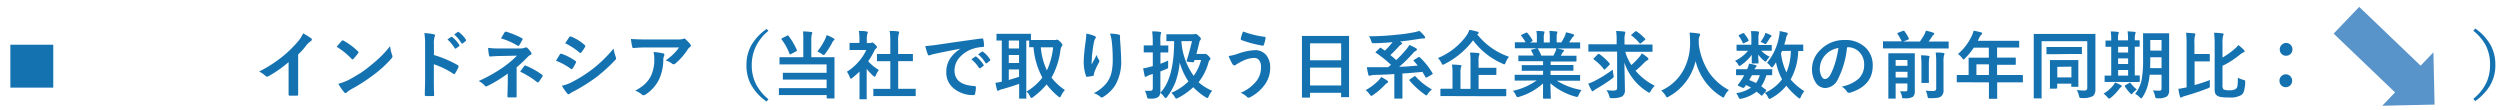<svg id="レイヤー_1" data-name="レイヤー 1" xmlns="http://www.w3.org/2000/svg" xmlns:xlink="http://www.w3.org/1999/xlink" viewBox="0 0 499.83 21.98">
  <defs>
    <style>
      .cls-1 {
        fill: none;
      }

      .cls-2 {
        clip-path: url(#clip-path);
      }

      .cls-3 {
        fill: #1572b1;
      }

      .cls-4 {
        fill: #5893c9;
        fill-rule: evenodd;
      }
    </style>
    <clipPath id="clip-path">
      <rect class="cls-1" x="-82.06" y="-810.11" width="800" height="1131.38"/>
    </clipPath>
  </defs>
  <g class="cls-2">
    <g class="cls-2">
      <path class="cls-3" d="M2.07,17.52V8.94h8.58v8.58Z"/>
      <g>
        <path class="cls-3" d="M59.61,10.9v4.92c0,.86,0,1.89,0,3.08v0c0,.15-.08.22-.23.22l-.73,0-.74,0c-.14,0-.21-.07-.21-.19v0c0-.24,0-.78,0-1.65,0-.56,0-1,0-1.4V12.42a23.64,23.64,0,0,1-4.07,2.84.43.43,0,0,1-.54-.08,5.7,5.7,0,0,0-1.28-.88,26.21,26.21,0,0,0,4.68-3,23.85,23.85,0,0,0,3.16-3.1,5.51,5.51,0,0,0,.94-1.53,13.28,13.28,0,0,1,1.64,1,.26.26,0,0,1,.12.22.39.39,0,0,1-.21.33,5.25,5.25,0,0,0-.89.82C60.83,9.65,60.25,10.27,59.61,10.9Z"/>
        <path class="cls-3" d="M67.31,9.35c.25-.3.59-.69,1-1.16a.26.26,0,0,1,.21-.12.56.56,0,0,1,.19.07,13.68,13.68,0,0,1,2.84,2.11c.08.09.13.16.13.21a.3.3,0,0,1-.09.19c-.32.43-.63.8-.92,1.12-.08.07-.14.11-.18.11a.35.35,0,0,1-.19-.11A14.79,14.79,0,0,0,67.31,9.35Zm.33,7.4a11,11,0,0,0,2-.74c.95-.5,1.75-1,2.38-1.37a22.74,22.74,0,0,0,1.88-1.39,31.44,31.44,0,0,0,2.37-2.08A23.06,23.06,0,0,0,78,9.22,7,7,0,0,0,78.4,11a.94.94,0,0,1,.07.28.82.82,0,0,1-.24.45,22.73,22.73,0,0,1-3.41,3.14,34.89,34.89,0,0,1-4.48,2.91,5.31,5.31,0,0,0-1,.69.44.44,0,0,1-.27.14.34.34,0,0,1-.25-.16A9.84,9.84,0,0,1,67.64,16.75Z"/>
        <path class="cls-3" d="M86.76,11a22.58,22.58,0,0,1,4.72,2,.29.29,0,0,1,.19.26.69.69,0,0,1,0,.13A9.68,9.68,0,0,1,91,14.66c-.06.11-.13.16-.2.16a.21.21,0,0,1-.16-.07,16.32,16.32,0,0,0-3.9-1.9v3.28c0,.54,0,1.51.06,2.9v0q0,.18-.27.18l-.66,0-.66,0c-.19,0-.28-.08-.28-.23,0-1,.06-1.93.06-2.92V8.81a12.91,12.91,0,0,0-.15-2.19,9.9,9.9,0,0,1,1.85.23c.19,0,.29.13.29.26a.73.73,0,0,1-.13.34,5.26,5.26,0,0,0-.1,1.39Zm2.68-3.1.78-.54a.12.12,0,0,1,.09,0,.19.19,0,0,1,.13.07,6.27,6.27,0,0,1,1.41,1.58.19.19,0,0,1,0,.11.17.17,0,0,1-.08.13l-.63.46a.21.21,0,0,1-.11,0s-.09,0-.13-.09A8.12,8.12,0,0,0,89.44,7.86Zm1.36-1,.74-.53a.16.16,0,0,1,.1,0,.19.19,0,0,1,.12.07,5.39,5.39,0,0,1,1.41,1.53.21.21,0,0,1,0,.12.17.17,0,0,1-.09.14l-.59.47a.24.24,0,0,1-.12,0,.17.17,0,0,1-.14-.09A7,7,0,0,0,90.8,6.88Z"/>
        <path class="cls-3" d="M103.29,13.47v3.15l0,2.67c0,.13-.09.19-.28.19s-.42,0-.64,0-.44,0-.64,0-.28-.07-.28-.21l.07-2.64V14.71a27.47,27.47,0,0,1-4.08,2.49.56.56,0,0,1-.25.07.39.39,0,0,1-.3-.17,3.79,3.79,0,0,0-1.19-.9,29.51,29.51,0,0,0,4.78-2.67,20.52,20.52,0,0,0,2.88-2.4L100,11.2c-.74,0-1.39.06-2,.1-.13,0-.22-.09-.24-.28a11.17,11.17,0,0,1-.17-1.45,16.08,16.08,0,0,0,1.82.12h.24l4.31,0a2.56,2.56,0,0,0,1-.16.49.49,0,0,1,.22-.06.33.33,0,0,1,.25.12,4.46,4.46,0,0,1,.74.87.43.43,0,0,1,.1.26c0,.12-.08.21-.23.26a1.8,1.8,0,0,0-.47.34C104.84,12.08,104.06,12.81,103.29,13.47Zm-3.13-5.8c.11-.16.25-.4.44-.73s.22-.38.27-.45.14-.16.22-.16l.1,0a18,18,0,0,1,3.14,1.29c.11.06.17.12.17.16a.29.29,0,0,1-.06.16c-.21.42-.42.79-.61,1.09-.06.1-.12.15-.2.15a.29.29,0,0,1-.16-.06A14.5,14.5,0,0,0,100.16,7.67ZM104,14.33q.55-.81.84-1.14c.05-.07.1-.11.15-.11l.15.05a15.44,15.44,0,0,1,3.23,1.81c.09.06.13.11.13.17a.31.31,0,0,1-.05.18,12.49,12.49,0,0,1-.73,1.08.3.3,0,0,1-.18.11.45.45,0,0,1-.21-.1A17.66,17.66,0,0,0,104,14.33Z"/>
        <path class="cls-3" d="M111.16,12.14l.49-.81q.19-.32.3-.45c.07-.11.14-.16.22-.16h0a10.59,10.59,0,0,1,2.86,1.46.32.32,0,0,1,.16.21.43.43,0,0,1-.06.17,7.7,7.7,0,0,1-.65,1.13c-.09.1-.15.14-.2.14a.28.28,0,0,1-.17-.08A12.91,12.91,0,0,0,111.16,12.14Zm1.17,5a7.65,7.65,0,0,0,2-.72,27.16,27.16,0,0,0,4.07-2.56,26.07,26.07,0,0,0,4.27-4.15,8.87,8.87,0,0,0,.44,1.67.94.94,0,0,1,.07.28A.47.47,0,0,1,123,12a32.79,32.79,0,0,1-3.77,3.43,36.49,36.49,0,0,1-4.44,2.79,7.46,7.46,0,0,0-.86.5.35.35,0,0,1-.24.12.39.39,0,0,1-.3-.18A9.1,9.1,0,0,1,112.33,17.1ZM113,8.65l.79-1.19c.06-.11.13-.16.21-.16a.32.32,0,0,1,.16,0A9.56,9.56,0,0,1,116.9,9a.24.24,0,0,1,.12.2.38.38,0,0,1-.06.19,5.89,5.89,0,0,1-.76,1.11.16.16,0,0,1-.15.09.46.46,0,0,1-.22-.1A12.89,12.89,0,0,0,113,8.65Z"/>
        <path class="cls-3" d="M126.14,7.79c.94.07,1.94.1,3,.1h6.36a3.53,3.53,0,0,0,1-.09l.28-.1a.45.45,0,0,1,.34.21,7.37,7.37,0,0,1,.89.93.41.41,0,0,1,.12.27.4.4,0,0,1-.21.31,2.15,2.15,0,0,0-.4.43A12.59,12.59,0,0,1,135,12.72a.46.46,0,0,1-.31.13.56.56,0,0,1-.36-.15,3.37,3.37,0,0,0-1.23-.61,15.27,15.27,0,0,0,1.58-1.32,8.49,8.49,0,0,0,1.08-1.28H129.3c-.6,0-1.47,0-2.63.12-.14,0-.23-.07-.26-.23A13.12,13.12,0,0,1,126.14,7.79ZM127,18.12a9,9,0,0,0,2-1.38,6.19,6.19,0,0,0,1.09-1.45,7.5,7.5,0,0,0,.72-3.51,6,6,0,0,0-.14-1.39,14.82,14.82,0,0,1,1.91.28.27.27,0,0,1,.25.29.6.6,0,0,1-.07.26,1.56,1.56,0,0,0-.14.6,9.59,9.59,0,0,1-.87,4.09,7.69,7.69,0,0,1-2.7,3,.84.84,0,0,1-.42.14.42.42,0,0,1-.29-.14A4.51,4.51,0,0,0,127,18.12Z"/>
        <path class="cls-3" d="M153.64,6.16A9.24,9.24,0,0,0,151,9.56,8.5,8.5,0,0,0,150.3,13a8.29,8.29,0,0,0,.86,3.84,9.62,9.62,0,0,0,2.48,3l-.38.46a10.21,10.21,0,0,1-3.2-3.55,8.1,8.1,0,0,1-.82-3.71,8,8,0,0,1,1.08-4.18,10.43,10.43,0,0,1,2.94-3.07Z"/>
        <path class="cls-3" d="M160.55,6.28a12.6,12.6,0,0,1,1.63.12c.15,0,.22.08.22.19a.81.81,0,0,1-.1.31,4.26,4.26,0,0,0-.09,1.19v3.35h2.48l2,0c.08,0,.14,0,.15,0s0,.06,0,.14l0,1.81v4.18l0,2c0,.07,0,.11,0,.12s-.07,0-.14,0h-1.27c-.1,0-.15,0-.15-.14v-.55h-7.36l-2.05,0c-.08,0-.13,0-.14,0s0-.06,0-.13V17.77a.24.24,0,0,1,0-.15s.06,0,.13,0l2.05,0h7.36V15.92h-6.6l-2,0q-.14,0-.15,0a.21.21,0,0,1,0-.13v-1.1c0-.08,0-.13,0-.14s.06,0,.14,0l2,0h6.6V12.88H158l-2,0a.24.24,0,0,1-.15,0,.33.33,0,0,1,0-.14V11.59c0-.09,0-.14,0-.16a.27.27,0,0,1,.13,0l2,0h2.62V8.09A14.54,14.54,0,0,0,160.55,6.28Zm-2.88.92A13.45,13.45,0,0,1,159.32,10a.35.35,0,0,1,0,.12s-.06.09-.18.16l-1,.53a.53.53,0,0,1-.18.07s-.08,0-.11-.12a11.53,11.53,0,0,0-1.58-2.87.19.19,0,0,1-.05-.12s.05-.08.16-.14l1-.5a.33.33,0,0,1,.16-.07S157.63,7.13,157.67,7.2Zm5.74,3.1a13.24,13.24,0,0,0,1.65-2.67,4.91,4.91,0,0,0,.21-.62,9.51,9.51,0,0,1,1.4.66c.11.06.17.13.17.21s-.05.12-.15.21a.87.87,0,0,0-.26.35A15.12,15.12,0,0,1,165,10.72c-.14.18-.24.28-.3.28a1,1,0,0,1-.35-.18A5.77,5.77,0,0,0,163.41,10.3Z"/>
        <path class="cls-3" d="M169.32,14.34a10.07,10.07,0,0,0,2.44-2.12A9.36,9.36,0,0,0,173.2,10h-1.68L170,10a.4.4,0,0,1-.15,0,.37.37,0,0,1,0-.14V8.72c0-.07,0-.12,0-.14s.05,0,.13,0l1.57,0h.28V8a10.3,10.3,0,0,0-.12-1.81c.54,0,1,0,1.55.11q.24,0,.24.15a.88.88,0,0,1-.09.31,3.86,3.86,0,0,0-.1,1.18v.67h.63a.55.55,0,0,0,.28-.06.43.43,0,0,1,.17-.06c.09,0,.28.13.55.38s.4.45.4.54a.33.33,0,0,1-.15.24,2,2,0,0,0-.35.43,14.08,14.08,0,0,1-1.26,2.16A8.5,8.5,0,0,0,175.73,14a3.53,3.53,0,0,0-.59,1c-.1.22-.2.33-.28.33s-.16-.06-.3-.18a11.36,11.36,0,0,1-1.28-1.38v4.18l0,1.74a.24.24,0,0,1,0,.15.4.4,0,0,1-.15,0H172c-.09,0-.14,0-.16,0a.37.37,0,0,1,0-.14l0-1.74V14.32a16.61,16.61,0,0,1-1.41,1.23.81.81,0,0,1-.31.19c-.07,0-.14-.11-.24-.34A4.17,4.17,0,0,0,169.32,14.34Zm7.43,4.87-2,0a.22.22,0,0,1-.14,0,.31.31,0,0,1,0-.13V17.91c0-.08,0-.13,0-.14a.19.19,0,0,1,.13,0l2,0H178V12.23h-2.53c-.08,0-.12,0-.14,0a.27.27,0,0,1,0-.13V10.92c0-.07,0-.12,0-.13a.31.31,0,0,1,.13,0l1.86,0H178V8.43a15.8,15.8,0,0,0-.12-2.24c.64,0,1.19,0,1.65.1q.24,0,.24.15a.82.82,0,0,1-.07.31,5.27,5.27,0,0,0-.13,1.63v2.41h.94l1.87,0c.08,0,.13,0,.14,0s0,0,0,.12v1.17c0,.08,0,.13,0,.14h-2.94v5.54h1.35l2,0a.24.24,0,0,1,.15,0,.37.37,0,0,1,0,.14v1.17c0,.08,0,.13,0,.14a.33.33,0,0,1-.14,0l-2,0Z"/>
        <path class="cls-3" d="M185,9.2c.53,0,1.32-.11,2.36-.25q5.9-.87,8.91-1.26h.09c.14,0,.21.06.23.17a7.11,7.11,0,0,1,.16,1.3c0,.15-.09.23-.28.23a7.4,7.4,0,0,0-1.81.32,6,6,0,0,0-3,2,3.84,3.84,0,0,0-.82,2.38q0,2.87,3.94,3.11c.22,0,.33.08.33.23a4.65,4.65,0,0,1-.16,1.27c0,.21-.14.31-.28.31a6,6,0,0,1-3.93-1.29,4.05,4.05,0,0,1-1.55-3.29,4.94,4.94,0,0,1,.85-2.85,7.22,7.22,0,0,1,2-1.85v0c-1.78.34-3.44.66-5,1-.52.12-.83.2-.94.24l-.32.12c-.13,0-.22-.08-.29-.23A11.1,11.1,0,0,1,185,9.2Zm9.23,2.64.78-.55a.16.16,0,0,1,.1,0,.21.21,0,0,1,.13.07,6.13,6.13,0,0,1,1.4,1.59.19.19,0,0,1,.05.1.17.17,0,0,1-.08.13l-.63.47a.28.28,0,0,1-.12,0,.17.17,0,0,1-.13-.09A7.33,7.33,0,0,0,194.19,11.84Zm1.36-1,.75-.53a.16.16,0,0,1,.09,0,.22.22,0,0,1,.13.06,5.7,5.7,0,0,1,1.41,1.53.24.24,0,0,1,0,.13.19.19,0,0,1-.08.14l-.6.46a.15.15,0,0,1-.11.05.17.17,0,0,1-.14-.09A7.22,7.22,0,0,0,195.55,10.86Z"/>
        <path class="cls-3" d="M212.91,18a4.26,4.26,0,0,0-.76,1.14c-.11.21-.2.32-.27.32s-.17-.08-.34-.21a13.67,13.67,0,0,1-2.28-2.37,15.8,15.8,0,0,1-2.71,2.53.76.76,0,0,1-.33.18c-.08,0-.18-.12-.3-.35a2.66,2.66,0,0,0-.69-.94,10.86,10.86,0,0,0,3.17-2.79,15.39,15.39,0,0,1-1.77-6.08h-.74c-.07,0-.12,0-.13,0s0-.07,0-.15V8.12h-.57V18l0,1.57a.24.24,0,0,1,0,.15.31.31,0,0,1-.13,0h-1.16c-.08,0-.13,0-.14,0a.22.22,0,0,1,0-.14l0-1.57V16.76c-1,.37-2.19.74-3.53,1.11a1.14,1.14,0,0,0-.47.18.47.47,0,0,1-.24.1c-.1,0-.16-.07-.19-.2-.11-.42-.22-.89-.31-1.4a10.14,10.14,0,0,0,1.27-.23V8.1l-.69,0h-.23a.22.22,0,0,1-.14,0s0-.06,0-.13V6.91a.24.24,0,0,1,0-.15.31.31,0,0,1,.13,0l1.83,0h2.95l1.84,0c.08,0,.13,0,.14,0s0,.07,0,.14V8c.16,0,.67,0,1.52,0h3.2a.91.91,0,0,0,.36-.05.4.4,0,0,1,.22,0c.1,0,.31.16.62.47s.36.46.36.57a.65.65,0,0,1-.17.35,2.17,2.17,0,0,0-.22.76,15.2,15.2,0,0,1-1.78,5.42A11.78,11.78,0,0,0,212.91,18ZM201.69,9.69h2.05V8.1h-2.05Zm0,2.9h2.05V11h-2.05Zm2.05,2.77V13.89h-2.05V16C202.24,15.82,202.93,15.62,203.74,15.36Zm6.81-5.9h-2.46a13.51,13.51,0,0,0,1.22,4.61A14.46,14.46,0,0,0,210.55,9.46Z"/>
        <path class="cls-3" d="M217.19,6.72a8.14,8.14,0,0,1,1.62.46c.19.07.28.17.28.3a.4.4,0,0,1-.1.24,1.84,1.84,0,0,0-.27.69c-.14.65-.27,1.6-.41,2.83,0,.66-.06,1.08-.06,1.27s0,.25,0,.37c.35-.64.7-1.27,1-1.9a3.3,3.3,0,0,0,.47,1,.41.41,0,0,1,.08.24.78.78,0,0,1-.14.37,12.52,12.52,0,0,0-.88,1.9,2.49,2.49,0,0,0-.08.45.22.22,0,0,1-.19.23,10.16,10.16,0,0,1-1.18.18c-.1,0-.17-.05-.22-.2a8.84,8.84,0,0,1-.44-3,35.07,35.07,0,0,1,.36-3.7A15.23,15.23,0,0,0,217.19,6.72Zm4.75,0a9.4,9.4,0,0,1,1.69.18c.2.05.31.14.31.27s0,.08,0,.13a3.75,3.75,0,0,0,0,.68c.14,1.87.21,3.15.21,3.83A9.48,9.48,0,0,1,223,17a7.58,7.58,0,0,1-2.45,2.39.41.41,0,0,1-.6-.07,3.33,3.33,0,0,0-1.27-.68,8,8,0,0,0,2.53-2,5.77,5.77,0,0,0,1-2.08,11.53,11.53,0,0,0,.26-2.66,32.45,32.45,0,0,0-.18-3.54A8.33,8.33,0,0,0,221.94,6.75Z"/>
        <path class="cls-3" d="M228.89,18.15c.4,0,.78,0,1.12,0s.47-.19.47-.56V14.79l-.66.21a5.17,5.17,0,0,0-.56.27.37.37,0,0,1-.22.09c-.11,0-.17-.06-.19-.18s-.17-.77-.3-1.52a9.63,9.63,0,0,0,1.33-.28l.6-.16V10.48h-.17l-1.49,0a.24.24,0,0,1-.15,0,.35.35,0,0,1,0-.13V9.22c0-.09,0-.13,0-.15l.14,0,1.49,0h.17V8.38a14.47,14.47,0,0,0-.12-2.1c.58,0,1.1,0,1.56.1q.24,0,.24.15a.83.83,0,0,1-.09.31A6.39,6.39,0,0,0,232,8.35v.74l1.42,0c.09,0,.14,0,.16,0a.33.33,0,0,1,0,.14v1.13c0,.07,0,.12,0,.13a.24.24,0,0,1-.15,0l-1.42,0v2.26a16.3,16.3,0,0,0,1.54-.65c0,.14,0,.31,0,.5s0,.37,0,.57,0,.21,0,.26a.3.3,0,0,1-.09.24l-.3.14c-.53.22-.91.38-1.16.47V18a3,3,0,0,1-.11.93.94.94,0,0,1-.37.49,2.47,2.47,0,0,1-1.42.3h-.24c-.24,0-.38,0-.42-.07a.86.86,0,0,1-.14-.38A4,4,0,0,0,228.89,18.15Zm13.47,0a4.25,4.25,0,0,0-.7,1.11c-.09.23-.18.34-.24.34a1,1,0,0,1-.37-.16,12.32,12.32,0,0,1-2.47-2,14.57,14.57,0,0,1-3,2.12,3.49,3.49,0,0,1-.4.16c-.09,0-.19-.11-.3-.31a2.86,2.86,0,0,0-.7-.84,11.62,11.62,0,0,0,3.43-2.29,13.4,13.4,0,0,1-1.75-3.78,15.49,15.49,0,0,1-.88,4,12.9,12.9,0,0,1-1.64,2.88c-.11.15-.2.22-.28.22s-.18-.08-.3-.23a3.2,3.2,0,0,0-.79-.81q2.65-2.7,2.77-9.68l0-.66-1.06,0h-.32a.28.28,0,0,1-.16,0,.35.35,0,0,1,0-.13V7c0-.08,0-.13,0-.15l.14,0,1.81,0h3.42a.89.89,0,0,0,.37-.06.32.32,0,0,1,.16,0c.11,0,.31.14.61.43s.38.4.38.5A.41.41,0,0,1,240,8a.8.8,0,0,0-.2.39c-.15.67-.35,1.47-.6,2.39h1.38a.75.75,0,0,0,.28,0,.54.54,0,0,1,.2,0c.11,0,.3.14.58.43s.37.43.37.52a.37.37,0,0,1-.12.25,1,1,0,0,0-.26.46,10.86,10.86,0,0,1-2,4A9.88,9.88,0,0,0,242.36,18.15Zm-4-9.93h-2.16a13.28,13.28,0,0,0,2.45,6.94A9.23,9.23,0,0,0,240.13,12h-1.3l-.09.28a.22.22,0,0,1-.21.17h-.1l-.9-.09c-.18,0-.27-.06-.27-.14a.64.64,0,0,1,0-.15C237.69,10.81,238,9.53,238.32,8.22Z"/>
        <path class="cls-3" d="M245.65,11.2a9.78,9.78,0,0,0,1.77-.43,12,12,0,0,1,3.4-.74,2.86,2.86,0,0,1,2.41,1.07,3.91,3.91,0,0,1,.72,2.46,5.68,5.68,0,0,1-1.21,3.54,8.24,8.24,0,0,1-2.86,2.37,1,1,0,0,1-.25.07.51.51,0,0,1-.35-.2,3.76,3.76,0,0,0-1.24-.78,8.07,8.07,0,0,0,3.26-2.48,4.42,4.42,0,0,0,.82-2.63,2.22,2.22,0,0,0-.41-1.45,1.2,1.2,0,0,0-1-.41,5.44,5.44,0,0,0-2.33.63,9.31,9.31,0,0,0-1.26.71.59.59,0,0,1-.32.15c-.14,0-.28-.1-.42-.32A8.39,8.39,0,0,1,245.65,11.2Zm2.88-4.9a19.12,19.12,0,0,0,4.3,1.06c.14,0,.2.1.2.21v.06a8.21,8.21,0,0,1-.33,1.3q-.06.21-.18.21h0A21.56,21.56,0,0,1,248.19,8a.19.19,0,0,1-.12-.19.52.52,0,0,1,0-.11A7.35,7.35,0,0,1,248.53,6.3Z"/>
        <path class="cls-3" d="M261.76,19.52h-1.33c-.07,0-.12,0-.13,0a.19.19,0,0,1,0-.13l0-5.29V11.22l0-3.88a.24.24,0,0,1,0-.15s.07,0,.14,0l2,0h5.09l2.05,0c.08,0,.13,0,.14,0s0,.07,0,.14l0,3.43v3.3l0,5.22c0,.08,0,.13,0,.14a.31.31,0,0,1-.13,0h-1.31q-.13,0-.15,0a.31.31,0,0,1,0-.13v-.73h-6.22v.81c0,.07,0,.12,0,.13S261.82,19.52,261.76,19.52Zm.16-10.85v3.38h6.22V8.67Zm0,8.42h6.22V13.51h-6.22Z"/>
        <path class="cls-3" d="M276.14,15.4a7.26,7.26,0,0,1,1.19.7q.21.15.21.27c0,.06-.07.14-.2.22a2.61,2.61,0,0,0-.48.41,14.92,14.92,0,0,1-2.35,2,.93.93,0,0,1-.36.18s-.16-.11-.32-.32a3.54,3.54,0,0,0-.79-.84,11.08,11.08,0,0,0,2.45-1.82A3.85,3.85,0,0,0,276.14,15.4Zm7.77-3.9a14.2,14.2,0,0,1,2.48,3.11.28.28,0,0,1,.06.13s-.05.09-.15.16l-1,.56a.55.55,0,0,1-.19.07s-.07,0-.11-.1c-.18-.33-.38-.68-.61-1.06-1.54.15-2.87.26-4,.33v2.6l0,2.27a.22.22,0,0,1,0,.14s-.07,0-.13,0h-1.36c-.07,0-.12,0-.13,0a.19.19,0,0,1,0-.13l0-2.27V14.81c-1.32.09-2.63.14-3.95.17a2.77,2.77,0,0,0-.76.11.8.8,0,0,1-.3.06q-.14,0-.18-.21a14.11,14.11,0,0,1-.3-1.5c.42,0,.95,0,1.59,0,.86,0,1.74,0,2.66,0,.25-.22.45-.37.58-.47a23.67,23.67,0,0,0-3-2.41c-.06,0-.09-.08-.09-.1s0-.08.1-.15l.71-.67a.4.4,0,0,1,.17-.11.22.22,0,0,1,.12.06l.76.53a14.16,14.16,0,0,0,1.53-1.69c-1.29.12-2.5.19-3.64.21h-.16a.41.41,0,0,1-.31-.08,1,1,0,0,1-.14-.31,3.45,3.45,0,0,0-.47-1c1.88,0,3.71-.11,5.48-.3a32.25,32.25,0,0,0,3.42-.47,7.45,7.45,0,0,0,1.18-.31,7.52,7.52,0,0,1,1,1,.61.61,0,0,1,.15.34c0,.12-.08.18-.25.18a5.4,5.4,0,0,0-.77.06c-1.53.25-2.88.43-4,.55l.21.13q.21.12.21.24c0,.08-.06.16-.19.24a1.15,1.15,0,0,0-.41.33c-.69.75-1.26,1.34-1.74,1.77q.68.55,1.17,1a25.72,25.72,0,0,0,2.05-2.19,4.73,4.73,0,0,0,.57-.83,10.73,10.73,0,0,1,1.31.64c.14.09.21.17.21.25a.34.34,0,0,1-.22.29,1.44,1.44,0,0,0-.49.38,25.22,25.22,0,0,1-2.84,2.8c1.15,0,2.38-.13,3.7-.24a10.78,10.78,0,0,0-.77-.9c-.05-.05-.08-.08-.08-.11s.05-.08.15-.14l.76-.48a.53.53,0,0,1,.18-.07A.21.21,0,0,1,283.91,11.5Zm2.38,6.38a4.11,4.11,0,0,0-.81.88c-.14.21-.24.32-.31.32a1,1,0,0,1-.32-.19,16.74,16.74,0,0,1-3.05-2.79.31.31,0,0,1-.05-.11s.06-.09.16-.16l.83-.55a.4.4,0,0,1,.16-.07s.08,0,.14.11A13.3,13.3,0,0,0,286.29,17.88Z"/>
        <path class="cls-3" d="M301.7,11.35a4.19,4.19,0,0,0-.66,1.14c-.1.25-.18.37-.26.37a1.22,1.22,0,0,1-.34-.12,14.53,14.53,0,0,1-5.93-4.68,16.35,16.35,0,0,1-5.7,4.75,1.24,1.24,0,0,1-.36.14c-.06,0-.15-.11-.26-.35a4,4,0,0,0-.7-1,13.31,13.31,0,0,0,5.73-4.51,4.5,4.5,0,0,0,.54-1.1c.36,0,.89.16,1.61.33.17,0,.26.13.26.24a.25.25,0,0,1-.16.22l-.12.1A13.82,13.82,0,0,0,301.7,11.35ZM290,19.21l-1.87,0c-.1,0-.15,0-.15-.14V17.91c0-.11.05-.17.15-.17l1.87,0h.4V14.53a7.54,7.54,0,0,0-.12-1.62c.65,0,1.21.05,1.67.1.16,0,.24.08.24.17a1.08,1.08,0,0,1-.1.31,3.81,3.81,0,0,0-.09,1.09v3.19h2V12.12a9.65,9.65,0,0,0-.1-1.61c.67,0,1.22.05,1.66.1.16,0,.23.07.23.16a.86.86,0,0,1-.08.33,3,3,0,0,0-.1,1.06v1.39h1.5l1.92,0a.22.22,0,0,1,.14,0,.33.33,0,0,1,0,.14v1.15c0,.08,0,.12,0,.14s-.06,0-.13,0l-1.92,0h-1.5v2.8h3.53l1.86,0c.08,0,.13,0,.14,0s0,.07,0,.14V19.1c0,.09-.05.14-.16.14l-1.86,0Z"/>
        <path class="cls-3" d="M304.86,16.11l-1.88,0a.24.24,0,0,1-.15,0s0-.06,0-.13V15.1a.4.4,0,0,1,0-.15.24.24,0,0,1,.15,0l1.88,0h3.65v-.79h-2.08l-2.05,0c-.08,0-.12,0-.13,0a.33.33,0,0,1,0-.14v-.85a.32.32,0,0,1,0-.15.31.31,0,0,1,.13,0l2.05,0h2.08v-.79h-2.79l-2,0q-.14,0-.15,0s0-.05,0-.11v-.88c0-.08,0-.13,0-.14s.07,0,.15,0l2,0h.91a10,10,0,0,0-.47-.93.39.39,0,0,1-.05-.14s.05-.08.15-.11l1-.27h-2.36l-1.88,0a.24.24,0,0,1-.15,0s0-.06,0-.13V8.61a.42.42,0,0,1,0-.16s.07,0,.15,0l1.88,0h.1a7.22,7.22,0,0,0-.85-1.28.14.14,0,0,1-.05-.1s.06-.09.17-.15l.86-.4a.34.34,0,0,1,.13,0,.19.19,0,0,1,.15.1,8.61,8.61,0,0,1,1,1.44.24.24,0,0,1,0,.11s-.05.08-.16.14l-.36.18h1.38v-1a6.58,6.58,0,0,0-.09-1.29c.6,0,1.08,0,1.43.09.13,0,.19,0,.19.13a1,1,0,0,1-.06.25,2.42,2.42,0,0,0-.09.82v1h1.2v-1a6.7,6.7,0,0,0-.09-1.3,13.15,13.15,0,0,1,1.43.1c.13,0,.19.06.19.14a.7.7,0,0,1-.06.23,2.42,2.42,0,0,0-.09.82v1h.92a11.36,11.36,0,0,0,.68-1.22,2.65,2.65,0,0,0,.25-.8,10.31,10.31,0,0,1,1.44.39c.13,0,.19.1.19.18a.33.33,0,0,1-.14.26,1.16,1.16,0,0,0-.25.28l-.61.91h.21l1.87,0c.07,0,.12,0,.13,0a.24.24,0,0,1,0,.15v.92a.22.22,0,0,1,0,.14l-.13,0-1.87,0h-2.6c.41.08.8.16,1.17.27.13,0,.2.09.2.18s-.06.16-.17.21a1.35,1.35,0,0,0-.2.32l-.27.47h1l2,0c.08,0,.13,0,.14,0s0,.07,0,.14v.88c0,.09-.05.14-.16.14l-2,0h-3V13h2.36l2.05,0c.08,0,.13,0,.14,0s0,.07,0,.14V14c0,.08,0,.12,0,.14a.22.22,0,0,1-.14,0l-2.05,0H310V15h3.91l1.87,0c.07,0,.12,0,.13,0a.22.22,0,0,1,0,.14V16a.22.22,0,0,1,0,.14.31.31,0,0,1-.13,0l-1.87,0h-2.65A13.88,13.88,0,0,0,316.21,18a4.16,4.16,0,0,0-.58,1c-.1.25-.21.38-.32.38a1.75,1.75,0,0,1-.34-.07,12.63,12.63,0,0,1-5-2.66l.08,2.93a.24.24,0,0,1,0,.15l-.13,0h-1.26c-.11,0-.16-.06-.16-.17s0-.2,0-.46c0-.8,0-1.6,0-2.41a12.33,12.33,0,0,1-4.76,2.66,1.39,1.39,0,0,1-.34.08c-.09,0-.2-.13-.32-.38a3.25,3.25,0,0,0-.6-.89,12.8,12.8,0,0,0,4.73-2.07ZM311,10.25a3,3,0,0,0,.16-.59h-3.78s.06.05.12.11a9.75,9.75,0,0,1,.66,1.34h2.44C310.71,10.86,310.84,10.58,311,10.25Z"/>
        <path class="cls-3" d="M319.59,10.32l-1.89,0a.19.19,0,0,1-.13,0,.27.27,0,0,1,0-.13V9a.32.32,0,0,1,0-.15s.06,0,.13,0l1.89,0h3.63V8a11,11,0,0,0-.11-1.8c.62,0,1.16.06,1.62.11.14,0,.21.06.21.16a1.24,1.24,0,0,1-.07.39,4.25,4.25,0,0,0-.08,1.11v.94h3.56l1.9,0c.08,0,.12,0,.14,0a.37.37,0,0,1,0,.14v1.17c0,.07,0,.12,0,.13a.19.19,0,0,1-.13,0l-1.9,0h-3.42A10.09,10.09,0,0,0,326.16,13a14.48,14.48,0,0,0,1.61-1.63,2.83,2.83,0,0,0,.47-.71,9.08,9.08,0,0,1,1.16.84.45.45,0,0,1,.18.3q0,.13-.21.24a3.48,3.48,0,0,0-.75.61A17,17,0,0,1,327,14.14a11.91,11.91,0,0,0,3.84,3,5,5,0,0,0-.81,1.07c-.13.23-.22.34-.28.34a1.2,1.2,0,0,1-.34-.18,11,11,0,0,1-4.65-5.87c.07,2.94.11,4.76.11,5.44a1.46,1.46,0,0,1-.57,1.36,4.58,4.58,0,0,1-2,.32h-.16c-.15,0-.24,0-.28-.09a1.31,1.31,0,0,1-.13-.36,3.36,3.36,0,0,0-.55-1.14c.53.05.92.08,1.16.08a1.72,1.72,0,0,0,.81-.12.54.54,0,0,0,.16-.45V10.32Zm2.84,3.6a8.25,8.25,0,0,0,.15,1.05,2,2,0,0,1,.06.35c0,.09-.11.23-.33.39a28.66,28.66,0,0,1-3.23,2.09,4.4,4.4,0,0,0-.43.3.33.33,0,0,1-.24.15c-.08,0-.16-.07-.22-.2a11.1,11.1,0,0,1-.64-1.34,7.79,7.79,0,0,0,1.2-.5A24.26,24.26,0,0,0,322.43,13.92Zm-2.64-3.09a11,11,0,0,1,2,1.83c.06.06.09.1.09.14a.31.31,0,0,1-.09.15l-.82.83c-.09.1-.15.14-.19.14s-.06,0-.11-.08a9.79,9.79,0,0,0-2-1.94c-.06-.06-.1-.1-.1-.12s.05-.09.13-.18l.71-.71q.12-.12.18-.12A.22.22,0,0,1,319.79,10.83Zm7.46-4.53a10,10,0,0,1,1.65,1.43.14.14,0,0,1,.06.1c0,.06,0,.12-.15.2l-.71.59a.4.4,0,0,1-.18.1.29.29,0,0,1-.15-.11,8.72,8.72,0,0,0-1.57-1.49c-.06,0-.09-.07-.09-.1s.05-.08.13-.15l.67-.57a.35.35,0,0,1,.16-.07A.74.74,0,0,1,327.25,6.3Z"/>
        <path class="cls-3" d="M345.65,18a3.77,3.77,0,0,0-.83,1.16c-.12.23-.2.35-.27.35a1,1,0,0,1-.34-.18A11.57,11.57,0,0,1,339,12.21a10.87,10.87,0,0,1-5.37,7.1,1,1,0,0,1-.34.16c-.07,0-.17-.12-.29-.36a4.25,4.25,0,0,0-.87-1,9.49,9.49,0,0,0,4.55-4.29,11.31,11.31,0,0,0,1.22-5.38c0-.83-.05-1.48-.1-1.93a17.89,17.89,0,0,1,1.82.19c.19,0,.29.1.29.23a.78.78,0,0,1-.15.37,2.38,2.38,0,0,0-.12,1c0,.12,0,.29,0,.53a13.24,13.24,0,0,0,2.14,5.78A11.42,11.42,0,0,0,345.65,18Z"/>
        <path class="cls-3" d="M352.23,9l1.84,0a.28.28,0,0,1,.16,0,.37.37,0,0,1,0,.14V10c0,.09,0,.13,0,.15l-.14,0-1.84,0h-.1a5.27,5.27,0,0,0,1.68,1.2,3.82,3.82,0,0,0-.66.82c-.07.1-.12.15-.18.15s-.2-.09-.4-.26a6.37,6.37,0,0,1-1.07-1.15c0,.33,0,.71.05,1.13s0,.46,0,.51,0,.12,0,.14a.21.21,0,0,1-.13,0h-1.08c-.07,0-.12,0-.13,0a.22.22,0,0,1,0-.14s0-.22,0-.59,0-.68,0-1A8.51,8.51,0,0,1,348.12,13a.74.74,0,0,1-.37.19c-.06,0-.13-.08-.22-.25a2.53,2.53,0,0,0-.64-.78,7.66,7.66,0,0,0,2.59-2h-.31l-1.84,0c-.1,0-.14-.06-.14-.17V9.09a.4.4,0,0,1,0-.15l.12,0,1.84,0h1V7.51a7.47,7.47,0,0,0-.09-1.29c.58,0,1.06,0,1.43.08.13,0,.19.07.19.17a.67.67,0,0,1,0,.17.9.9,0,0,0-.05.16,3.72,3.72,0,0,0-.06.89V9Zm-5.15,9.63a7,7,0,0,0,3-1.11c-.37-.21-.69-.38-1-.52l-.22.32c-.13.17-.23.26-.31.26a.68.68,0,0,1-.26-.08l-.62-.28c-.16-.07-.23-.13-.23-.18a.5.5,0,0,1,.07-.15,9.32,9.32,0,0,0,.62-.86,7.91,7.91,0,0,0,.58-1l-1.13,0h-.34c-.1,0-.15,0-.15-.16V14c0-.11.05-.16.15-.16l1.85,0h.21a4.61,4.61,0,0,0,.38-1.12,8.91,8.91,0,0,1,1.34.31c.12.05.19.11.19.17s-.05.13-.14.21a1.63,1.63,0,0,0-.3.43h1.54l1.86,0c.08,0,.14,0,.15,0a.31.31,0,0,1,0,.13v.91c0,.11-.06.16-.17.16h-.32l-.69,0a7.66,7.66,0,0,1-1,2.22l.87.63a.3.3,0,0,1,.11.18.35.35,0,0,1-.09.19l-.61.71c-.08.11-.15.16-.19.16a.33.33,0,0,1-.14-.07,10.73,10.73,0,0,0-.9-.74,7.12,7.12,0,0,1-2.95,1.39l-.32.06c-.12,0-.24-.13-.36-.38A2.79,2.79,0,0,0,347.08,18.58Zm1.68-11.87A6.55,6.55,0,0,1,349.6,8a.26.26,0,0,1,0,.1s0,.1-.13.15l-.76.37a.46.46,0,0,1-.16.06q-.07,0-.12-.12a7.1,7.1,0,0,0-.76-1.32c0-.06-.07-.1-.07-.13s.05-.09.14-.13l.71-.35.15,0A.17.17,0,0,1,348.76,6.71Zm1,9.26a11.19,11.19,0,0,1,1.32.58,5.15,5.15,0,0,0,.76-1.56h-1.56C350.06,15.39,349.88,15.72,349.73,16ZM352,8.37a8.44,8.44,0,0,0,.74-1.19,2.57,2.57,0,0,0,.21-.61A6.83,6.83,0,0,1,354,7q.18.11.18.18a.29.29,0,0,1-.12.21.92.92,0,0,0-.24.28c-.26.42-.46.71-.58.89s-.18.25-.23.25a1.12,1.12,0,0,1-.39-.16C352.36,8.53,352.14,8.43,352,8.37Zm1.3,4.17a11.34,11.34,0,0,0,2.36-5.09,6.65,6.65,0,0,0,.16-1.25l1.36.31c.18.06.27.14.27.23a.88.88,0,0,1-.17.32,2,2,0,0,0-.22.66c0,.21-.16.62-.33,1.2h1.91l1.76,0c.07,0,.12,0,.13,0s0,.06,0,.13v1a.3.3,0,0,1,0,.14s-.07,0-.13,0h-.29l-.59,0A12.31,12.31,0,0,1,358,15.9a12.8,12.8,0,0,0,2.75,2.34,3.49,3.49,0,0,0-.7,1.13c-.1.21-.18.32-.25.32a.68.68,0,0,1-.31-.18,15.36,15.36,0,0,1-2.35-2.37,10,10,0,0,1-3,2.49,1.2,1.2,0,0,1-.37.15c-.08,0-.18-.12-.29-.34a2.78,2.78,0,0,0-.64-.88,8.69,8.69,0,0,0,3.45-2.7,12.13,12.13,0,0,1-1.21-3.41,7.46,7.46,0,0,1-.54.8c-.13.16-.22.24-.28.24s-.18-.09-.31-.27A2.93,2.93,0,0,0,353.26,12.54Zm4.79-2.35h-1.81l-.2.5a12.36,12.36,0,0,0,1.09,3.79A11.73,11.73,0,0,0,358.05,10.19Z"/>
      </g>
      <g>
        <path class="cls-3" d="M369.28,9.5a18,18,0,0,1-1.85,6.39,2.89,2.89,0,0,1-2.53,1.71,2.27,2.27,0,0,1-1.9-1.13,4.72,4.72,0,0,1-.72-2.68A5.29,5.29,0,0,1,364,9.93,6.52,6.52,0,0,1,368.77,8a5.7,5.7,0,0,1,4.35,1.65,4.9,4.9,0,0,1,1.3,3.49q0,4-4.57,5.41l-.21,0a.53.53,0,0,1-.42-.3,3.12,3.12,0,0,0-1-.94,7.18,7.18,0,0,0,3.33-1.53,3.75,3.75,0,0,0,1.15-2.9,3.4,3.4,0,0,0-1-2.51,3.13,3.13,0,0,0-2.28-.93Zm-1.72.09A4.57,4.57,0,0,0,365,10.93a4.12,4.12,0,0,0-1.16,2.75,3.24,3.24,0,0,0,.37,1.64c.2.32.41.48.64.48.41,0,.78-.3,1.12-.9a13.33,13.33,0,0,0,1-2.55A19.73,19.73,0,0,0,367.56,9.59Z"/>
        <path class="cls-3" d="M378.47,9.68l-1.85,0c-.09,0-.13,0-.15,0a.44.44,0,0,1,0-.15V8.4c0-.08,0-.13,0-.14a.33.33,0,0,1,.14,0l1.85,0h1.75a10.39,10.39,0,0,0-.83-1.47.31.31,0,0,1-.05-.11s.05-.08.15-.13l1-.39.18,0s.08,0,.13.11a8.21,8.21,0,0,1,.86,1.43.22.22,0,0,1,0,.1s-.07.08-.2.14l-.94.37h3.34c.37-.53.67-1,.91-1.44a3.64,3.64,0,0,0,.28-.74,12.22,12.22,0,0,1,1.48.4q.21.09.21.21a.32.32,0,0,1-.13.19,2.09,2.09,0,0,0-.41.52c-.17.27-.37.55-.6.86h2l1.86,0a.24.24,0,0,1,.15,0,.31.31,0,0,1,0,.13V9.53a.28.28,0,0,1,0,.16.33.33,0,0,1-.14,0l-1.86,0Zm1.39,8.58c.39,0,.72,0,1,0s.35,0,.41-.1a.42.42,0,0,0,.08-.29V16.69H379v1l0,1.88a.24.24,0,0,1,0,.15.33.33,0,0,1-.14,0h-1.18c-.08,0-.13,0-.14,0s0-.07,0-.14l0-1.93V12.79l0-2c0-.1.05-.14.16-.14l1.56,0h1.87l1.53,0c.12,0,.17,0,.17.14l0,2.09v3.23l0,2a1.62,1.62,0,0,1-.35,1.23,3,3,0,0,1-1.68.31c-.25,0-.4,0-.44,0a1,1,0,0,1-.11-.39A2.75,2.75,0,0,0,379.86,18.26ZM381.34,12H379v1.15h2.37ZM379,15.5h2.37V14.36H379Zm5.09-4.44c.41,0,.91,0,1.48.11.14,0,.21.07.21.17a2.89,2.89,0,0,1-.09.34,11.38,11.38,0,0,0-.05,1.46V14.9l0,1.55c0,.08,0,.12,0,.13s-.06,0-.13,0H384.3c-.08,0-.13,0-.14,0s0-.06,0-.13l0-1.55V13.16A17.1,17.1,0,0,0,384.06,11.06Zm.89,7.06a13.26,13.26,0,0,0,1.5.07.68.68,0,0,0,.5-.13.59.59,0,0,0,.13-.45V12.5a12.92,12.92,0,0,0-.11-2c.56,0,1.07,0,1.53.1.16,0,.24.08.24.17a1.14,1.14,0,0,1-.11.31,5.92,5.92,0,0,0-.09,1.43v2.86l0,2.58a1.49,1.49,0,0,1-.52,1.35,1.9,1.9,0,0,1-.78.27,11,11,0,0,1-1.36.06c-.24,0-.38,0-.43-.07a1.08,1.08,0,0,1-.13-.39A2.93,2.93,0,0,0,385,18.12Z"/>
        <path class="cls-3" d="M393.22,16.45l-1.86,0c-.08,0-.12,0-.14,0a.31.31,0,0,1,0-.13V15.14c0-.09.05-.14.16-.14l1.86,0h.35V13l0-1.34a.27.27,0,0,1,0-.13.24.24,0,0,1,.15,0l2,0h1.89v-2h-3a13.9,13.9,0,0,1-1.74,2.12c-.14.16-.24.24-.31.24s-.15-.1-.3-.28a3.15,3.15,0,0,0-.82-.81,10.75,10.75,0,0,0,2.74-3.58,5,5,0,0,0,.39-1.09c.63.12,1.1.23,1.42.32s.27.15.27.26-.06.16-.18.28a1.74,1.74,0,0,0-.38.54l-.29.63h6.13l2,0a.3.3,0,0,1,.14,0,.35.35,0,0,1,0,.13V9.38c0,.07,0,.12,0,.13a.19.19,0,0,1-.13,0l-2,0h-2.29v2h1.59l2,0a.14.14,0,0,1,.15.16v1.12c0,.11,0,.16-.15.16l-2,0h-1.59V15h3.15l1.85,0c.11,0,.16.05.16.14v1.18a.37.37,0,0,1,0,.14.37.37,0,0,1-.14,0l-1.85,0h-3.15v.73l0,2.42a.22.22,0,0,1,0,.14s-.06,0-.13,0H397.8q-.14,0-.15,0a.19.19,0,0,1,0-.13l0-2.42v-.73ZM395.15,15h2.5V12.86h-2.5Z"/>
        <path class="cls-3" d="M415.21,18a11.51,11.51,0,0,0,1.52.1c.38,0,.58-.17.58-.51V8.24h-9.13v8.62l0,2.69c0,.07,0,.12,0,.13s-.06,0-.14,0h-1.29c-.08,0-.12,0-.14,0a.31.31,0,0,1,0-.13l0-3.1V10.06l0-3.13c0-.08,0-.13,0-.14s.06,0,.13,0l2,0h8.06l2,0c.08,0,.13,0,.14,0a.19.19,0,0,1,0,.13l0,3.18v5.31l0,2.57a1.68,1.68,0,0,1-.48,1.22,4.13,4.13,0,0,1-2.24.39.87.87,0,0,1-.43-.06,1.33,1.33,0,0,1-.14-.41A4.26,4.26,0,0,0,415.21,18Zm-4.06-7.17-1.86,0a.22.22,0,0,1-.14,0s0-.07,0-.14V9.54c0-.08,0-.13,0-.14s.06,0,.13,0l1.86,0h3.11l1.86,0c.08,0,.12,0,.13,0a.22.22,0,0,1,0,.14v1.1a.24.24,0,0,1,0,.15.31.31,0,0,1-.13,0l-1.86,0Zm0,6.9H410a.4.4,0,0,1-.15,0,.35.35,0,0,1,0-.13l0-2.5V13.82l0-1.67c0-.08,0-.12,0-.14a.31.31,0,0,1,.13,0l1.64,0h2.12l1.65,0c.08,0,.13,0,.14,0s0,.06,0,.13l0,1.4v1.24l0,2.42a.36.36,0,0,1,0,.15.22.22,0,0,1-.14,0h-1.13c-.08,0-.13,0-.14,0a.28.28,0,0,1,0-.15v-.47h-2.82v.79a.19.19,0,0,1,0,.13S411.19,17.68,411.11,17.68Zm.17-4.36v2.11h2.82V13.32Z"/>
        <path class="cls-3" d="M423.67,17.82A9.39,9.39,0,0,1,422,19.55a.82.82,0,0,1-.33.17q-.11,0-.33-.27a4,4,0,0,0-.77-.73,7.09,7.09,0,0,0,1.93-1.64,3,3,0,0,0,.35-.58A9,9,0,0,1,424,17c.14.07.21.14.21.22s-.06.15-.17.21A1.74,1.74,0,0,0,423.67,17.82Zm-.89-1.44-1.86,0c-.08,0-.12,0-.14,0a.31.31,0,0,1,0-.13v-1c0-.08,0-.13,0-.14s.06,0,.13,0l1.19,0V9.36l-.74,0h-.24c-.09,0-.14,0-.16,0a.2.2,0,0,1,0-.11v-1c0-.08,0-.13,0-.14s.06,0,.14,0l1,0V7.83A9.36,9.36,0,0,0,422,6.29q.83,0,1.41.09c.14,0,.21.06.21.13a.94.94,0,0,1-.09.29,3.82,3.82,0,0,0-.07,1v.27h2V7.8a9.53,9.53,0,0,0-.09-1.54l1.4.1c.14,0,.21.07.21.14a1.16,1.16,0,0,1-.07.28,3.59,3.59,0,0,0-.1,1v.27l.62,0h.22c.09,0,.14,0,.14.16v1a.13.13,0,0,1-.14.14h-.84v5.73l.64,0h.21c.1,0,.15.05.15.16v1c0,.11-.05.16-.15.16l-1.81,0Zm.7-5.87h2V9.36h-2Zm0,2.28h2V11.68h-2Zm0,2.32h2V14h-2Zm2.49,1.5a6.66,6.66,0,0,0,1.26,1.28,4.22,4.22,0,0,0-.82.73c-.12.15-.2.22-.25.22s-.13-.06-.25-.18a7.7,7.7,0,0,1-1.07-1.37.36.36,0,0,1,0-.13c0-.05,0-.09.11-.14l.77-.43a.46.46,0,0,1,.18-.09S425.93,16.53,426,16.61Zm4.46,1.47c.46,0,.89.05,1.28.05s.45-.17.45-.52V14.94h-2.38a11.7,11.7,0,0,1-.54,2.7,8.71,8.71,0,0,1-.87,1.76c-.12.19-.21.28-.27.28s-.15-.07-.3-.22a3.87,3.87,0,0,0-.92-.7,6.6,6.6,0,0,0,1.31-2.83,22.87,22.87,0,0,0,.28-4.22V9.26l0-2.46a.24.24,0,0,1,0-.15.33.33,0,0,1,.14,0l1.52,0H432l1.53,0c.08,0,.13,0,.15,0a.31.31,0,0,1,0,.13l0,2.46V16l0,2.05a1.53,1.53,0,0,1-.42,1.21,3.06,3.06,0,0,1-1.83.39c-.25,0-.4,0-.44-.07a1.23,1.23,0,0,1-.14-.39A3,3,0,0,0,430.43,18.08Zm-.56-4.46h2.29V11.45h-2.25v.27C429.91,12.42,429.9,13.06,429.87,13.62ZM432.16,8h-2.25v2.12h2.25Z"/>
        <path class="cls-3" d="M441.82,16c0,.17,0,.34,0,.5s0,.33,0,.49,0,.19,0,.24a.35.35,0,0,1-.09.28,2,2,0,0,1-.32.15c-1.47.58-3,1.09-4.67,1.56a2.48,2.48,0,0,0-.48.19.49.49,0,0,1-.24.11c-.07,0-.13-.08-.18-.21a11,11,0,0,1-.31-1.56c.29,0,.73-.11,1.33-.22l.31-.06V8.82a21.19,21.19,0,0,0-.1-2.26,15.87,15.87,0,0,1,1.61.11c.16,0,.24.06.24.16a1.15,1.15,0,0,1-.08.31,6.38,6.38,0,0,0-.1,1.65v2h1.16l1.75,0c.11,0,.16,0,.16.15v1.19c0,.08,0,.13,0,.14s-.06,0-.13,0l-1.75,0h-1.16V17A27.17,27.17,0,0,0,441.82,16Zm5.69-7a9.24,9.24,0,0,1,1.13,1,.38.38,0,0,1,.13.27c0,.09-.07.15-.21.19a4,4,0,0,0-.74.47,17.51,17.51,0,0,1-3.47,2.23V17a1.3,1.3,0,0,0,.2.88,2.75,2.75,0,0,0,1.21.16,2,2,0,0,0,1.32-.32,1.15,1.15,0,0,0,.28-.71,12.5,12.5,0,0,0,.06-1.48,4.89,4.89,0,0,0,1.11.44,1.05,1.05,0,0,1,.31.12.4.4,0,0,1,.05.22v.17a6.84,6.84,0,0,1-.27,1.8,1.49,1.49,0,0,1-.5.72,4.34,4.34,0,0,1-2.44.49,10.86,10.86,0,0,1-1.66-.09,2.06,2.06,0,0,1-.75-.28,1,1,0,0,1-.38-.46,2.72,2.72,0,0,1-.11-.86V9a19.12,19.12,0,0,0-.12-2.45,14.84,14.84,0,0,1,1.6.11q.3,0,.3.21a.56.56,0,0,1-.1.29,6.85,6.85,0,0,0-.11,1.74V11.5a14.82,14.82,0,0,0,2.48-1.77A3.19,3.19,0,0,0,447.51,9Z"/>
      </g>
      <path class="cls-3" d="M457,8.59A1.19,1.19,0,0,1,458,9a1.18,1.18,0,0,1,.33.83,1.26,1.26,0,0,1-.42,1,1.24,1.24,0,0,1-.85.31,1.19,1.19,0,0,1-.95-.41,1.25,1.25,0,0,1-.31-.87,1.22,1.22,0,0,1,.41-.92A1.19,1.19,0,0,1,457,8.59Zm0,6.27a1.23,1.23,0,0,1,.94.41,1.2,1.2,0,0,1,.33.84,1.23,1.23,0,0,1-.42,1,1.25,1.25,0,0,1-.85.32,1.19,1.19,0,0,1-.95-.42,1.23,1.23,0,0,1-.31-.86A1.26,1.26,0,0,1,457,14.86Z"/>
      <path class="cls-3" d="M494.5,6.16l.38-.46a9.94,9.94,0,0,1,3.2,3.55,8.09,8.09,0,0,1,.82,3.7,8,8,0,0,1-1.08,4.18,10.58,10.58,0,0,1-2.94,3.08l-.38-.46a9.08,9.08,0,0,0,2.69-3.41,8.47,8.47,0,0,0,.65-3.39A8.35,8.35,0,0,0,497,9.11,9.43,9.43,0,0,0,494.5,6.16Z"/>
      <polygon class="cls-4" points="471.68 1.38 483.96 13.13 486.52 10.46 486.75 20.91 476.3 21.14 478.85 18.47 466.57 6.72 471.68 1.38"/>
    </g>
  </g>
</svg>
